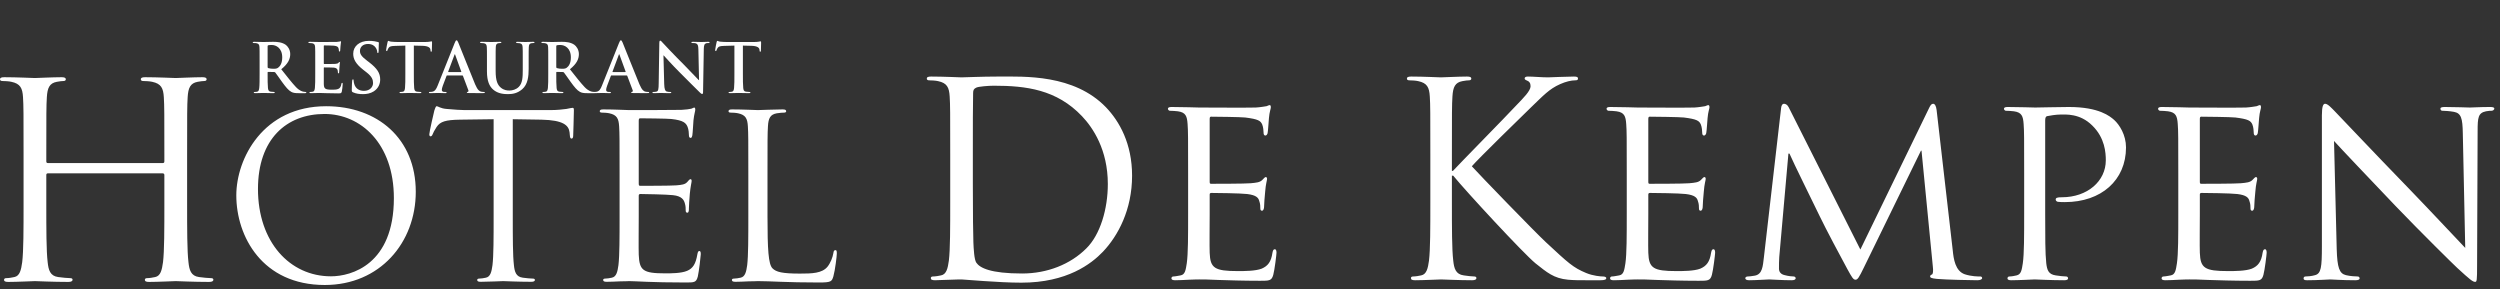 <svg xmlns="http://www.w3.org/2000/svg" width="311" height="36" viewBox="0 0 311 36">
  <rect x="0" y="0" width="311" height="36" fill="#333333" stroke="none"/>
  <g fill="#FFF" fill-rule="evenodd" transform="translate(0 5)">
    <path d="M23.277 20.303C23.277 23.537 23.277 26.198 23.445 27.613 23.547 28.59 23.749 29.331 24.76 29.465 25.231 29.533 25.972 29.601 26.275 29.601 26.477 29.601 26.545 29.702 26.545 29.802 26.545 29.971 26.376 30.072 26.006 30.072 24.153 30.072 22.03 29.971 21.862 29.971 21.694 29.971 19.572 30.072 18.56 30.072 18.19 30.072 18.022 30.005 18.022 29.802 18.022 29.702 18.089 29.601 18.292 29.601 18.595 29.601 18.999 29.533 19.303 29.465 19.976 29.331 20.144 28.59 20.279 27.613 20.447 26.198 20.447 23.537 20.447 20.303L20.447 16.765C20.447 16.631 20.346 16.564 20.246 16.564L5.962 16.564C5.861 16.564 5.76 16.598 5.76 16.765L5.76 20.303C5.76 23.537 5.76 26.198 5.929 27.613 6.03 28.59 6.232 29.331 7.242 29.465 7.714 29.533 8.455 29.601 8.758 29.601 8.961 29.601 9.028 29.702 9.028 29.802 9.028 29.971 8.858 30.072 8.489 30.072 6.636 30.072 4.514 29.971 4.345 29.971 4.177 29.971 2.055 30.072 1.044 30.072.673 30.072.505 30.005.505 29.802.505 29.702.572 29.601.775 29.601 1.077 29.601 1.482 29.533 1.786 29.465 2.459 29.331 2.627 28.59 2.762 27.613 2.931 26.198 2.931 23.537 2.931 20.303L2.931 14.373C2.931 9.119 2.931 8.175 2.863 7.098 2.796 5.953 2.526 5.414 1.414 5.177 1.145 5.11.572 5.077.269 5.077.135 5.077-0 5.01-0 4.874-0 4.671.169 4.605.538 4.605 2.055 4.605 4.177 4.707 4.345 4.707 4.514 4.707 6.636 4.605 7.646 4.605 8.017 4.605 8.186 4.671 8.186 4.874 8.186 5.01 8.052 5.077 7.916 5.077 7.68 5.077 7.479 5.11 7.074 5.177 6.165 5.345 5.895 5.919 5.828 7.098 5.76 8.175 5.76 9.119 5.76 14.373L5.76 15.082C5.76 15.25 5.861 15.284 5.962 15.284L20.246 15.284C20.346 15.284 20.447 15.25 20.447 15.082L20.447 14.373C20.447 9.119 20.447 8.175 20.38 7.098 20.313 5.953 20.044 5.414 18.932 5.177 18.662 5.11 18.089 5.077 17.786 5.077 17.652 5.077 17.517 5.01 17.517 4.874 17.517 4.671 17.685 4.605 18.056 4.605 19.572 4.605 21.694 4.707 21.862 4.707 22.03 4.707 24.153 4.605 25.163 4.605 25.534 4.605 25.703 4.671 25.703 4.874 25.703 5.01 25.567 5.077 25.433 5.077 25.197 5.077 24.995 5.11 24.59 5.177 23.681 5.345 23.412 5.919 23.345 7.098 23.277 8.175 23.277 9.119 23.277 14.373L23.277 20.303zM41.169 29.374C43.722 29.374 48.998 27.9 48.998 19.646 48.998 12.837 44.857 9.178 40.375 9.178 35.638 9.178 32.092 12.298 32.092 18.51 32.092 25.12 36.063 29.374 41.169 29.374M40.573 8.214C46.956 8.214 51.722 12.241 51.722 18.852 51.722 25.205 47.24 30.453 40.403 30.453 32.631 30.453 29.397 24.411 29.397 19.305 29.397 14.709 32.744 8.214 40.573 8.214M63.789 21.83C63.789 24.553 63.789 26.793 63.931 27.985 64.016 28.808 64.187 29.433 65.038 29.545 65.434 29.602 66.058 29.659 66.314 29.659 66.484 29.659 66.541 29.743 66.541 29.829 66.541 29.971 66.399 30.056 66.086 30.056 64.527 30.056 62.74 29.971 62.597 29.971 62.457 29.971 60.669 30.056 59.818 30.056 59.505 30.056 59.364 30 59.364 29.829 59.364 29.743 59.421 29.659 59.591 29.659 59.847 29.659 60.186 29.602 60.442 29.545 61.009 29.433 61.151 28.808 61.265 27.985 61.407 26.793 61.407 24.553 61.407 21.83L61.407 9.831 57.207 9.887C55.448 9.916 54.769 10.114 54.314 10.795 54.002 11.277 53.918 11.475 53.833 11.674 53.748 11.901 53.663 11.959 53.549 11.959 53.464 11.959 53.407 11.873 53.407 11.703 53.407 11.419 53.974 8.979 54.031 8.752 54.088 8.582 54.201 8.214 54.314 8.214 54.513 8.214 54.797 8.498 55.563 8.553 56.386 8.638 57.464 8.695 57.804 8.695L68.441 8.695C69.349 8.695 70.002 8.61 70.455 8.553 70.881 8.469 71.136 8.413 71.25 8.413 71.391 8.413 71.391 8.582 71.391 8.752 71.391 9.603 71.306 11.561 71.306 11.873 71.306 12.127 71.222 12.241 71.108 12.241 70.966 12.241 70.909 12.156 70.881 11.76L70.852 11.447C70.739 10.596 70.087 9.944 67.363 9.887L63.789 9.831 63.789 21.83zM77.076 16.837C77.076 12.412 77.076 11.618 77.019 10.709 76.962 9.745 76.735 9.292 75.799 9.093 75.573 9.036 75.091 9.008 74.836 9.008 74.722 9.008 74.607 8.951 74.607 8.838 74.607 8.667 74.749 8.61 75.062 8.61 76.339 8.61 78.125 8.695 78.268 8.695 78.466 8.695 84.111 8.695 84.763 8.667 85.302 8.638 85.756 8.582 85.984 8.525 86.125 8.497 86.238 8.384 86.38 8.384 86.466 8.384 86.493 8.497 86.493 8.638 86.493 8.838 86.352 9.178 86.268 9.971 86.238 10.255 86.183 11.504 86.125 11.845 86.098 11.987 86.04 12.156 85.927 12.156 85.756 12.156 85.7 12.014 85.7 11.788 85.7 11.589 85.671 11.108 85.529 10.767 85.33 10.312 85.048 9.971 83.515 9.802 83.033 9.745 79.942 9.717 79.629 9.717 79.516 9.717 79.459 9.802 79.459 10.001L79.459 17.83C79.459 18.029 79.487 18.115 79.629 18.115 79.997 18.115 83.486 18.115 84.139 18.057 84.82 18.001 85.217 17.944 85.473 17.66 85.671 17.433 85.785 17.291 85.899 17.291 85.984 17.291 86.04 17.347 86.04 17.517 86.04 17.688 85.899 18.17 85.813 19.106 85.756 19.673 85.7 20.724 85.7 20.922 85.7 21.149 85.7 21.462 85.501 21.462 85.36 21.462 85.302 21.348 85.302 21.206 85.302 20.922 85.302 20.639 85.188 20.27 85.076 19.873 84.82 19.39 83.714 19.277 82.948 19.191 80.14 19.134 79.658 19.134 79.516 19.134 79.459 19.22 79.459 19.333L79.459 21.83C79.459 22.794 79.43 26.085 79.459 26.68 79.544 28.637 79.969 29.005 82.75 29.005 83.486 29.005 84.735 29.005 85.473 28.695 86.211 28.383 86.551 27.815 86.749 26.652 86.806 26.34 86.863 26.226 87.004 26.226 87.174 26.226 87.174 26.454 87.174 26.652 87.174 26.88 86.947 28.808 86.806 29.403 86.607 30.142 86.38 30.142 85.275 30.142 80.991 30.142 79.089 29.971 78.268 29.971 78.21 29.971 77.729 30 77.133 30 76.566 30.028 75.912 30.056 75.487 30.056 75.175 30.056 75.034 30 75.034 29.829 75.034 29.743 75.091 29.659 75.261 29.659 75.515 29.659 75.856 29.602 76.112 29.545 76.678 29.433 76.82 28.808 76.934 27.985 77.076 26.793 77.076 24.553 77.076 21.83L77.076 16.837zM95.476 21.887C95.476 26.056 95.589 27.873 96.099 28.383 96.553 28.836 97.291 29.035 99.503 29.035 101.006 29.035 102.255 29.006 102.937 28.184 103.305 27.73 103.588 27.021 103.673 26.48 103.701 26.255 103.758 26.114 103.929 26.114 104.07 26.114 104.099 26.226 104.099 26.539 104.099 26.85 103.9 28.552 103.673 29.375 103.475 30.028 103.39 30.142 101.886 30.142 97.801 30.142 95.929 29.971 94.284 29.971 94.17 29.971 93.688 30 93.122 30 92.553 30.028 91.93 30.056 91.505 30.056 91.192 30.056 91.05 30 91.05 29.829 91.05 29.743 91.107 29.659 91.276 29.659 91.532 29.659 91.873 29.602 92.128 29.545 92.695 29.432 92.837 28.808 92.951 27.985 93.092 26.793 93.092 24.553 93.092 21.83L93.092 16.837C93.092 12.412 93.092 11.618 93.035 10.709 92.979 9.745 92.753 9.292 91.816 9.093 91.589 9.036 91.107 9.008 90.851 9.008 90.738 9.008 90.625 8.951 90.625 8.839 90.625 8.667 90.766 8.61 91.079 8.61 92.354 8.61 94.143 8.695 94.284 8.695 94.426 8.695 96.497 8.61 97.348 8.61 97.659 8.61 97.801 8.667 97.801 8.839 97.801 8.951 97.688 9.008 97.574 9.008 97.376 9.008 96.978 9.036 96.638 9.093 95.815 9.235 95.589 9.717 95.533 10.709 95.476 11.618 95.476 12.412 95.476 16.837L95.476 21.887zM33.291 3.319C33.291 3.412 33.307 3.446 33.368 3.471 33.545 3.531 33.798 3.555 34.009 3.555 34.348 3.555 34.458 3.522 34.609 3.412 34.863 3.227 35.109 2.838 35.109 2.144 35.109.945 34.313.597 33.814.597 33.603.597 33.451.606 33.368.631 33.307.649 33.291.682 33.291.75L33.291 3.319zM32.294 2.652C32.294 1.367 32.294 1.131 32.277.86 32.26.573 32.192.437 31.913.378 31.846.36 31.702.354 31.584.354 31.492.354 31.441.335 31.441.277 31.441.216 31.5.201 31.626.201 32.075.201 32.607.226 32.784.226 33.071.226 33.714.201 33.976.201 34.508.201 35.074.252 35.529.563 35.768.724 36.104 1.155 36.104 1.721 36.104 2.347 35.843 2.922 34.99 3.615 35.742 4.561 36.325 5.314 36.823 5.838 37.297 6.328 37.645 6.388 37.771 6.412 37.863 6.43 37.939 6.438 38.007 6.438 38.075 6.438 38.108 6.463 38.108 6.506 38.108 6.574 38.05 6.59 37.948 6.59L37.144 6.59C36.671 6.59 36.46 6.548 36.24 6.43 35.878 6.235 35.556 5.838 35.082 5.187 34.744 4.721 34.356 4.148 34.246 4.021 34.204 3.97 34.154 3.961 34.094 3.961L33.359 3.944C33.317 3.944 33.291 3.961 33.291 4.012L33.291 4.131C33.291 4.916 33.291 5.584 33.333 5.94 33.359 6.183 33.409 6.37 33.663 6.404 33.79 6.422 33.976 6.438 34.078 6.438 34.145 6.438 34.177 6.463 34.177 6.506 34.177 6.565 34.119 6.59 34.009 6.59 33.52 6.59 32.894 6.565 32.767 6.565 32.607 6.565 32.075 6.59 31.736 6.59 31.626 6.59 31.567 6.565 31.567 6.506 31.567 6.463 31.6 6.438 31.702 6.438 31.829 6.438 31.931 6.422 32.006 6.404 32.175 6.37 32.217 6.183 32.25 5.94 32.294 5.584 32.294 4.916 32.294 4.139L32.294 2.652zM39.215 2.652C39.215 1.367 39.215 1.131 39.198.86 39.181.573 39.113.437 38.836.378 38.769.361 38.625.354 38.505.354 38.412.354 38.363.336 38.363.277 38.363.216 38.421.201 38.548.201 38.995.201 39.528.226 39.765.226 40.035.226 41.717.226 41.877.216 42.038.201 42.174.183 42.241.167 42.283.158 42.334.133 42.377.133 42.419.133 42.428.167 42.428.209 42.428.268 42.385.369 42.358.758 42.351.843 42.334 1.216 42.317 1.316 42.308 1.358 42.292 1.409 42.233 1.409 42.174 1.409 42.156 1.367 42.156 1.292 42.156 1.231 42.149 1.088 42.107.986 42.047.835 41.962.733 41.54.682 41.397.665 40.508.649 40.34.649 40.299.649 40.281.673 40.281.733L40.281 2.872C40.281 2.931 40.289 2.965 40.34 2.965 40.524 2.965 41.498 2.965 41.693 2.948 41.895 2.931 42.021 2.905 42.098 2.82 42.156 2.754 42.191 2.712 42.233 2.712 42.266 2.712 42.292 2.727 42.292 2.778 42.292 2.829 42.249 2.965 42.225 3.395 42.208 3.565 42.191 3.903 42.191 3.961 42.191 4.029 42.191 4.122 42.115 4.122 42.055 4.122 42.038 4.088 42.038 4.046 42.029 3.961 42.029 3.852 42.004 3.742 41.962 3.573 41.844 3.446 41.531 3.412 41.372 3.395 40.534 3.388 40.332 3.388 40.289 3.388 40.281 3.42 40.281 3.471L40.281 4.139C40.281 4.426 40.272 5.204 40.281 5.45 40.299 6.032 40.432 6.159 41.294 6.159 41.515 6.159 41.87 6.159 42.089 6.058 42.308 5.956 42.409 5.778 42.47 5.432 42.486 5.34 42.503 5.305 42.562 5.305 42.631 5.305 42.631 5.374 42.631 5.457 42.631 5.651 42.562 6.227 42.521 6.395 42.461 6.616 42.385 6.616 42.064 6.616 40.787 6.616 40.221 6.565 39.723 6.565 39.528 6.565 38.995 6.59 38.658 6.59 38.548 6.59 38.49 6.565 38.49 6.506 38.49 6.464 38.523 6.438 38.625 6.438 38.749 6.438 38.851 6.422 38.929 6.404 39.098 6.37 39.14 6.183 39.174 5.94 39.215 5.585 39.215 4.916 39.215 4.139L39.215 2.652zM43.923 6.489C43.789 6.429 43.762 6.388 43.762 6.201 43.762 5.737 43.796 5.229 43.805 5.094 43.813 4.968 43.838 4.874 43.907 4.874 43.982 4.874 43.99 4.95 43.99 5.018 43.99 5.128 44.024 5.306 44.067 5.45 44.252 6.074 44.751 6.302 45.277 6.302 46.036 6.302 46.407 5.788 46.407 5.339 46.407 4.925 46.281 4.527 45.579 3.987L45.19 3.683C44.262 2.955 43.94 2.364 43.94 1.68 43.94.75 44.717.082 45.894.082 46.442.082 46.797.166 47.016.226 47.093.243 47.134.269 47.134.327 47.134.437 47.102.682 47.102 1.341 47.102 1.528 47.074 1.595 47.008 1.595 46.949 1.595 46.924 1.544 46.924 1.443 46.924 1.367 46.882 1.104 46.704.885 46.577.724 46.331.471 45.783.471 45.156.471 44.778.835 44.778 1.341 44.778 1.731 44.971 2.027 45.674 2.559L45.909 2.736C46.924 3.523 47.295 4.089 47.295 4.891 47.295 5.382 47.109 5.964 46.501 6.362 46.078 6.632 45.605 6.709 45.156 6.709 44.666 6.709 44.286 6.65 43.923 6.489M50.425.673L49.166.708C48.677.724 48.473.767 48.346.953 48.261 1.079 48.218 1.181 48.203 1.249 48.185 1.316 48.161 1.35 48.11 1.35 48.05 1.35 48.033 1.307 48.033 1.215 48.033 1.079 48.194.311 48.212.243 48.236.133 48.261.082 48.312.082 48.38.082 48.465.167 48.677.184 48.92.209 49.242.226 49.521.226L52.868.226C53.409.226 53.612.142 53.68.142 53.738.142 53.747.192 53.747.318 53.747.497 53.721 1.079 53.721 1.299 53.713 1.384 53.696 1.435 53.646 1.435 53.578 1.435 53.561 1.392 53.553 1.265L53.544 1.173C53.527.953 53.298.716 52.546.699L51.482.673 51.482 4.139C51.482 4.917 51.482 5.584 51.524 5.948 51.549 6.183 51.601 6.37 51.854 6.404 51.972 6.422 52.159 6.438 52.286 6.438 52.378 6.438 52.42 6.463 52.42 6.505 52.42 6.565 52.352 6.589 52.259 6.589 51.702 6.589 51.168 6.565 50.933 6.565 50.738 6.565 50.205 6.589 49.868 6.589 49.758 6.589 49.698 6.565 49.698 6.505 49.698 6.463 49.732 6.438 49.833 6.438 49.961 6.438 50.061 6.422 50.138 6.404 50.306 6.37 50.359 6.183 50.383 5.939 50.425 5.584 50.425 4.917 50.425 4.139L50.425.673zM57.346 3.961C57.387 3.961 57.397 3.936 57.387 3.912L56.627 1.823C56.618 1.79 56.61 1.748 56.584 1.748 56.559 1.748 56.543 1.79 56.535 1.823L55.756 3.903C55.748 3.936 55.756 3.961 55.79 3.961L57.346 3.961zM55.621 4.385C55.578 4.385 55.563 4.401 55.546 4.452L55.088 5.659C55.005 5.872 54.962 6.074 54.962 6.176 54.962 6.328 55.038 6.438 55.299 6.438L55.427 6.438C55.529 6.438 55.554 6.455 55.554 6.506 55.554 6.574 55.503 6.589 55.41 6.589 55.139 6.589 54.776 6.565 54.514 6.565 54.421 6.565 53.956 6.589 53.516 6.589 53.407 6.589 53.356 6.574 53.356 6.506 53.356 6.455 53.39 6.438 53.458 6.438 53.533 6.438 53.652 6.43 53.72 6.422 54.109 6.37 54.269 6.083 54.439 5.659L56.559.354C56.661.107 56.711.015 56.797.015 56.873.015 56.924.092 57.008.285 57.21.75 58.562 4.198 59.104 5.484 59.425 6.244 59.67 6.361 59.848 6.404 59.974 6.43 60.101 6.438 60.204 6.438 60.27 6.438 60.312 6.446 60.312 6.506 60.312 6.574 60.235 6.589 59.923 6.589 59.619 6.589 59.003 6.589 58.327 6.574 58.174 6.565 58.072 6.565 58.072 6.506 58.072 6.455 58.106 6.438 58.191 6.43 58.25 6.412 58.309 6.336 58.267 6.235L57.591 4.442C57.574 4.401 57.548 4.385 57.506 4.385L55.621 4.385zM60.577 2.652C60.577 1.367 60.577 1.131 60.559.86 60.541.573 60.475.437 60.196.378 60.128.361 59.984.354 59.866.354 59.773.354 59.722.336 59.722.277 59.722.216 59.782.201 59.909.201 60.356.201 60.889.226 61.141.226 61.345.226 61.878.201 62.182.201 62.309.201 62.367.216 62.367.277 62.367.336 62.316.354 62.233.354 62.14.354 62.09.361 61.987.378 61.758.42 61.692.563 61.675.86 61.658 1.131 61.658 1.367 61.658 2.652L61.658 3.835C61.658 5.061 61.903 5.576 62.316 5.914 62.697 6.227 63.086 6.261 63.373 6.261 63.745 6.261 64.203 6.142 64.54 5.804 65.005 5.34 65.031 4.579 65.031 3.708L65.031 2.652C65.031 1.367 65.031 1.131 65.013.86 64.995.573 64.929.437 64.649.378 64.582.361 64.438.354 64.345.354 64.254.354 64.203.336 64.203.277 64.203.216 64.261.201 64.38.201 64.811.201 65.342.226 65.352.226 65.453.226 65.986.201 66.314.201 66.433.201 66.492.216 66.492.277 66.492.336 66.442.354 66.34.354 66.247.354 66.196.361 66.095.378 65.867.42 65.799.563 65.782.86 65.765 1.131 65.765 1.367 65.765 2.652L65.765 3.555C65.765 4.494 65.672 5.491 64.962 6.1 64.363 6.616 63.754 6.708 63.205 6.708 62.757 6.708 61.945 6.683 61.328 6.125 60.897 5.737 60.577 5.112 60.577 3.886L60.577 2.652zM69.2 3.319C69.2 3.412 69.216 3.446 69.275 3.471 69.453 3.531 69.706 3.555 69.918 3.555 70.255 3.555 70.366 3.522 70.517 3.412 70.771 3.227 71.016 2.838 71.016 2.144 71.016.945 70.221.597 69.723.597 69.512.597 69.36.606 69.275.631 69.216.649 69.2.682 69.2.75L69.2 3.319zM68.202 2.652C68.202 1.367 68.202 1.131 68.185.86 68.168.573 68.1.437 67.821.378 67.753.36 67.61.354 67.491.354 67.398.354 67.349.335 67.349.277 67.349.216 67.406.201 67.534.201 67.982.201 68.514.226 68.692.226 68.979.226 69.622.201 69.884.201 70.417.201 70.982.252 71.438.563 71.675.724 72.013 1.155 72.013 1.721 72.013 2.347 71.751 2.922 70.898 3.615 71.649 4.561 72.233 5.314 72.732 5.838 73.206 6.328 73.552 6.388 73.679 6.412 73.771 6.43 73.847 6.438 73.914 6.438 73.982 6.438 74.017 6.463 74.017 6.506 74.017 6.574 73.957 6.59 73.856 6.59L73.053 6.59C72.579 6.59 72.368 6.548 72.148 6.43 71.785 6.235 71.464 5.838 70.99 5.187 70.653 4.721 70.264 4.148 70.155 4.021 70.113 3.97 70.06 3.961 70.002 3.961L69.266 3.944C69.225 3.944 69.2 3.961 69.2 4.012L69.2 4.131C69.2 4.916 69.2 5.584 69.242 5.94 69.266 6.183 69.317 6.37 69.571 6.404 69.698 6.422 69.884 6.438 69.985 6.438 70.053 6.438 70.086 6.463 70.086 6.506 70.086 6.565 70.028 6.59 69.918 6.59 69.427 6.59 68.802 6.565 68.674 6.565 68.514 6.565 67.982 6.59 67.644 6.59 67.534 6.59 67.475 6.565 67.475 6.506 67.475 6.463 67.509 6.438 67.61 6.438 67.737 6.438 67.838 6.422 67.915 6.404 68.083 6.37 68.126 6.183 68.159 5.94 68.202 5.584 68.202 4.916 68.202 4.139L68.202 2.652z"/>
    <path d="M77.787 3.961C77.83 3.961 77.838 3.936 77.83 3.912L77.07 1.823C77.061 1.79 77.053 1.748 77.027 1.748 77.002 1.748 76.985 1.79 76.976 1.823L76.199 3.903C76.191 3.936 76.199 3.961 76.232 3.961L77.787 3.961zM76.064 4.385C76.021 4.385 76.004 4.401 75.987 4.452L75.531 5.659C75.447 5.872 75.404 6.074 75.404 6.176 75.404 6.328 75.48 6.438 75.742 6.438L75.87 6.438C75.97 6.438 75.996 6.455 75.996 6.506 75.996 6.574 75.946 6.589 75.853 6.589 75.582 6.589 75.218 6.565 74.956 6.565 74.863 6.565 74.399 6.589 73.959 6.589 73.85 6.589 73.799 6.574 73.799 6.506 73.799 6.455 73.833 6.438 73.899 6.438 73.976 6.438 74.095 6.43 74.161 6.422 74.551 6.37 74.712 6.083 74.88 5.659L77.002.354C77.103.107 77.154.015 77.238.015 77.314.015 77.364.092 77.449.285 77.652.75 79.005 4.198 79.546 5.484 79.867 6.244 80.111 6.361 80.289 6.404 80.415 6.43 80.543 6.438 80.645 6.438 80.713 6.438 80.755 6.446 80.755 6.506 80.755 6.574 80.677 6.589 80.366 6.589 80.062 6.589 79.445 6.589 78.768 6.574 78.615 6.565 78.515 6.565 78.515 6.506 78.515 6.455 78.549 6.438 78.633 6.43 78.692 6.412 78.751 6.336 78.71 6.235L78.033 4.442C78.016 4.401 77.991 4.385 77.949 4.385L76.064 4.385zM82.627 5.44C82.644 6.099 82.753 6.32 82.922 6.379 83.066 6.43 83.227 6.438 83.362 6.438 83.455 6.438 83.506 6.455 83.506 6.506 83.506 6.574 83.429 6.59 83.311 6.59 82.762 6.59 82.424 6.565 82.263 6.565 82.187 6.565 81.789 6.59 81.35 6.59 81.24 6.59 81.164 6.582 81.164 6.506 81.164 6.455 81.215 6.438 81.299 6.438 81.41 6.438 81.561 6.43 81.68 6.395 81.899 6.328 81.934 6.083 81.942 5.348L82.019.344C82.019.175 82.044.056 82.127.056 82.222.056 82.297.167 82.44.318 82.542.429 83.827 1.807 85.06 3.031 85.636 3.607 86.777 4.824 86.921 4.959L86.962 4.959 86.879 1.164C86.87.649 86.794.488 86.591.403 86.464.354 86.261.354 86.142.354 86.041.354 86.008.327 86.008.277 86.008.209 86.1.201 86.227.201 86.666.201 87.072.226 87.25.226 87.343.226 87.664.201 88.078.201 88.188.201 88.273.209 88.273.277 88.273.327 88.222.354 88.121.354 88.036.354 87.968.354 87.866.378 87.63.445 87.563.624 87.553 1.097L87.461 6.43C87.461 6.616 87.426 6.691 87.351 6.691 87.258 6.691 87.157 6.598 87.064 6.506 86.532 5.999 85.449 4.891 84.57 4.021 83.648 3.108 82.711 2.052 82.559 1.892L82.534 1.892 82.627 5.44zM91.36.673L90.101.708C89.611.724 89.407.767 89.281.953 89.196 1.079 89.154 1.181 89.137 1.249 89.12 1.316 89.095 1.35 89.044 1.35 88.984 1.35 88.968 1.307 88.968 1.215 88.968 1.079 89.128.311 89.145.243 89.171.133 89.196.082 89.247.082 89.314.082 89.399.167 89.611.184 89.856.209 90.177.226 90.456.226L93.803.226C94.344.226 94.546.142 94.614.142 94.673.142 94.682.192 94.682.318 94.682.497 94.657 1.079 94.657 1.299 94.648 1.384 94.631 1.435 94.58 1.435 94.512 1.435 94.496 1.392 94.487 1.265L94.479 1.173C94.461.953 94.233.716 93.482.699L92.416.673 92.416 4.139C92.416 4.917 92.416 5.584 92.459 5.948 92.484 6.183 92.535 6.37 92.788 6.404 92.907 6.422 93.092 6.438 93.22 6.438 93.312 6.438 93.354 6.463 93.354 6.505 93.354 6.565 93.287 6.589 93.194 6.589 92.636 6.589 92.103 6.565 91.868 6.565 91.673 6.565 91.14 6.589 90.803 6.589 90.692 6.589 90.633 6.565 90.633 6.505 90.633 6.463 90.667 6.438 90.769 6.438 90.895 6.438 90.996 6.422 91.073 6.404 91.242 6.37 91.294 6.183 91.318 5.939 91.36 5.584 91.36 4.917 91.36 4.139L91.36.673zM121.022 17.863C121.022 21.416 121.056 24.499 121.089 25.136 121.123 25.974 121.19 27.316 121.458 27.684 121.893 28.32 123.201 29.024 127.156 29.024 130.273 29.024 133.155 27.885 135.133 25.907 136.876 24.197 137.814 20.98 137.814 17.897 137.814 13.639 135.971 10.892 134.596 9.45 131.446 6.132 127.625 5.663 123.636 5.663 122.966 5.663 121.726 5.763 121.458 5.897 121.156 6.032 121.056 6.198 121.056 6.567 121.022 7.707 121.022 11.126 121.022 13.707L121.022 17.863zM118.207 14.243C118.207 9.014 118.207 8.075 118.14 7.004 118.072 5.864 117.804 5.327 116.698 5.093 116.43 5.025 115.86 4.992 115.559 4.992 115.424 4.992 115.291 4.925 115.291 4.791 115.291 4.59 115.458 4.523 115.827 4.523 117.335 4.523 119.447 4.624 119.614 4.624 120.016 4.624 122.128 4.523 124.139 4.523 127.457 4.523 133.591 4.221 137.58 8.344 139.255 10.086 140.831 12.868 140.831 16.857 140.831 21.081 139.088 24.332 137.211 26.309 135.77 27.818 132.753 30.164 127.055 30.164 125.614 30.164 123.837 30.063 122.396 29.963 120.921 29.862 119.782 29.762 119.614 29.762 119.547 29.762 118.977 29.762 118.274 29.796 117.603 29.796 116.832 29.862 116.329 29.862 115.961 29.862 115.793 29.796 115.793 29.594 115.793 29.494 115.86 29.393 116.061 29.393 116.363 29.393 116.765 29.326 117.066 29.258 117.737 29.126 117.905 28.388 118.039 27.416 118.207 26.007 118.207 23.359 118.207 20.142L118.207 14.243zM147.802 16.556C147.802 12.131 147.802 11.326 147.735 10.422 147.668 9.45 147.501 8.981 146.529 8.846 146.294 8.813 145.791 8.78 145.523 8.78 145.423 8.78 145.288 8.646 145.288 8.545 145.288 8.377 145.423 8.31 145.758 8.31 147.098 8.31 149.009 8.377 149.176 8.377 149.378 8.377 155.545 8.411 156.215 8.377 156.785 8.345 157.321 8.243 157.556 8.21 157.69 8.176 157.824 8.076 157.958 8.076 158.059 8.076 158.092 8.21 158.092 8.345 158.092 8.545 157.924 8.88 157.857 9.685 157.824 9.953 157.757 11.226 157.69 11.562 157.656 11.696 157.556 11.863 157.422 11.863 157.254 11.863 157.187 11.729 157.187 11.495 157.187 11.293 157.154 10.825 157.02 10.489 156.818 10.02 156.517 9.819 154.908 9.617 154.405 9.551 150.986 9.516 150.651 9.516 150.517 9.516 150.484 9.617 150.484 9.819L150.484 17.561C150.484 17.762 150.484 17.863 150.651 17.863 151.02 17.863 154.908 17.863 155.578 17.796 156.282 17.729 156.718 17.695 157.02 17.394 157.221 17.192 157.355 17.025 157.455 17.025 157.556 17.025 157.623 17.092 157.623 17.259 157.623 17.426 157.455 17.896 157.388 18.835 157.321 19.405 157.254 20.477 157.254 20.678 157.254 20.913 157.187 21.215 156.986 21.215 156.852 21.215 156.785 21.115 156.785 20.946 156.785 20.678 156.785 20.377 156.651 20.008 156.55 19.606 156.282 19.271 155.143 19.136 154.338 19.036 151.188 19.002 150.685 19.002 150.517 19.002 150.484 19.103 150.484 19.204L150.484 21.584C150.484 22.555 150.45 25.874 150.484 26.444 150.551 28.354 151.087 28.723 154.003 28.723 154.774 28.723 156.182 28.723 156.952 28.421 157.723 28.086 158.126 27.583 158.293 26.444 158.36 26.108 158.427 26.007 158.595 26.007 158.762 26.007 158.796 26.242 158.796 26.444 158.796 26.645 158.561 28.588 158.394 29.192 158.193 29.929 157.891 29.929 156.751 29.929 154.539 29.929 152.83 29.862 151.623 29.828 150.383 29.761 149.612 29.761 149.176 29.761 149.109 29.761 148.54 29.761 147.903 29.796 147.333 29.828 146.663 29.862 146.193 29.862 145.892 29.862 145.724 29.796 145.724 29.628 145.724 29.527 145.791 29.393 145.959 29.393 146.227 29.393 146.596 29.293 146.864 29.259 147.434 29.158 147.501 28.588 147.635 27.75 147.802 26.577 147.802 24.332 147.802 21.584L147.802 16.556zM177.934 14.243C177.934 9.014 177.934 8.075 177.867 7.003 177.8 5.864 177.532 5.327 176.426 5.093 176.158 5.025 175.588 4.992 175.286 4.992 175.152 4.992 175.018 4.925 175.018 4.791 175.018 4.59 175.186 4.523 175.554 4.523 177.063 4.523 179.04 4.624 179.241 4.624 179.543 4.624 181.487 4.523 182.493 4.523 182.861 4.523 183.029 4.59 183.029 4.791 183.029 4.925 182.895 4.992 182.761 4.992 182.526 4.992 182.325 5.025 181.923 5.093 181.018 5.26 180.75 5.83 180.683 7.003 180.616 8.075 180.616 9.014 180.616 14.243L180.616 16.254 180.75 16.254C181.319 15.617 187.386 9.45 188.593 8.143 189.531 7.17 190.403 6.299 190.403 5.729 190.403 5.327 190.235 5.126 189.967 5.025 189.799 4.958 189.665 4.892 189.665 4.757 189.665 4.59 189.833 4.523 190.067 4.523 190.738 4.523 191.777 4.624 192.581 4.624 192.749 4.624 194.961 4.523 195.799 4.523 196.168 4.523 196.302 4.59 196.302 4.757 196.302 4.925 196.235 4.992 195.966 4.992 195.464 4.992 194.76 5.159 194.09 5.462 192.715 6.064 191.978 6.903 190.47 8.344 189.632 9.148 183.8 14.846 183.096 15.684 183.967 16.656 190.939 23.863 192.313 25.136 195.129 27.751 195.698 28.287 197.307 28.957 198.179 29.326 199.151 29.393 199.386 29.393 199.62 29.393 199.821 29.46 199.821 29.594 199.821 29.762 199.653 29.862 199.084 29.862L197.374 29.862C196.436 29.862 195.799 29.862 195.062 29.796 193.285 29.628 192.447 28.89 191.006 27.751 189.498 26.51 182.392 18.834 180.783 16.857L180.616 16.857 180.616 20.142C180.616 23.36 180.616 26.007 180.783 27.415 180.884 28.387 181.085 29.125 182.09 29.258 182.56 29.326 183.096 29.393 183.398 29.393 183.599 29.393 183.666 29.494 183.666 29.594 183.666 29.762 183.498 29.862 183.129 29.862 181.487 29.862 179.543 29.762 179.275 29.762 179.007 29.762 177.063 29.862 176.057 29.862 175.689 29.862 175.521 29.796 175.521 29.594 175.521 29.494 175.588 29.393 175.789 29.393 176.091 29.393 176.493 29.326 176.795 29.258 177.465 29.125 177.633 28.387 177.767 27.415 177.934 26.007 177.934 23.36 177.934 20.142L177.934 14.243zM202.368 16.556C202.368 12.131 202.368 11.326 202.301 10.422 202.234 9.45 202.066 8.981 201.094 8.846 200.86 8.813 200.357 8.78 200.089 8.78 199.988 8.78 199.854 8.646 199.854 8.545 199.854 8.377 199.988 8.31 200.324 8.31 201.664 8.31 203.575 8.377 203.742 8.377 203.943 8.377 210.111 8.411 210.781 8.377 211.351 8.345 211.887 8.243 212.122 8.21 212.256 8.176 212.39 8.076 212.524 8.076 212.624 8.076 212.658 8.21 212.658 8.345 212.658 8.545 212.49 8.88 212.423 9.685 212.39 9.953 212.323 11.226 212.256 11.562 212.222 11.696 212.122 11.863 211.988 11.863 211.82 11.863 211.753 11.729 211.753 11.495 211.753 11.293 211.719 10.825 211.585 10.489 211.384 10.02 211.083 9.819 209.474 9.617 208.971 9.551 205.552 9.516 205.217 9.516 205.083 9.516 205.049 9.617 205.049 9.819L205.049 17.561C205.049 17.762 205.049 17.863 205.217 17.863 205.586 17.863 209.474 17.863 210.144 17.796 210.848 17.729 211.284 17.695 211.585 17.394 211.786 17.192 211.921 17.025 212.021 17.025 212.122 17.025 212.189 17.092 212.189 17.259 212.189 17.426 212.021 17.896 211.954 18.835 211.887 19.405 211.82 20.477 211.82 20.678 211.82 20.913 211.753 21.215 211.552 21.215 211.418 21.215 211.351 21.115 211.351 20.946 211.351 20.678 211.351 20.377 211.217 20.008 211.116 19.606 210.848 19.271 209.708 19.136 208.904 19.036 205.753 19.002 205.251 19.002 205.083 19.002 205.049 19.103 205.049 19.204L205.049 21.584C205.049 22.555 205.016 25.874 205.049 26.444 205.117 28.354 205.653 28.723 208.569 28.723 209.34 28.723 210.747 28.723 211.518 28.421 212.289 28.086 212.691 27.583 212.859 26.444 212.926 26.108 212.993 26.007 213.161 26.007 213.328 26.007 213.362 26.242 213.362 26.444 213.362 26.645 213.127 28.588 212.96 29.192 212.758 29.929 212.457 29.929 211.317 29.929 209.105 29.929 207.396 29.862 206.189 29.828 204.949 29.761 204.178 29.761 203.742 29.761 203.675 29.761 203.105 29.761 202.469 29.796 201.899 29.828 201.229 29.862 200.759 29.862 200.458 29.862 200.29 29.796 200.29 29.628 200.29 29.527 200.357 29.393 200.525 29.393 200.793 29.393 201.161 29.293 201.43 29.259 201.999 29.158 202.066 28.588 202.201 27.75 202.368 26.577 202.368 24.332 202.368 21.584L202.368 16.556zM242.925 26.175C243.025 27.181 243.226 28.722 244.433 29.125 245.271 29.393 246.042 29.393 246.343 29.393 246.477 29.393 246.578 29.46 246.578 29.595 246.578 29.761 246.31 29.862 245.975 29.862 245.304 29.862 242.02 29.796 240.946 29.695 240.243 29.627 240.109 29.527 240.109 29.393 240.109 29.292 240.176 29.192 240.31 29.158 240.478 29.125 240.511 28.689 240.444 28.153L239.036 13.74 238.969 13.74 231.863 28.287C231.261 29.527 231.093 29.796 230.824 29.796 230.556 29.796 230.388 29.527 229.819 28.488 229.048 27.08 227.104 23.427 226.366 21.885 225.495 20.075 223.115 15.282 222.612 14.109L222.478 14.109 221.339 26.98C221.305 27.415 221.305 27.952 221.305 28.421 221.305 28.857 221.573 29.125 222.009 29.226 222.512 29.359 222.948 29.393 223.149 29.393 223.249 29.393 223.383 29.494 223.383 29.595 223.383 29.796 223.182 29.862 222.847 29.862 221.741 29.862 220.333 29.761 220.099 29.761 219.831 29.761 218.423 29.862 217.618 29.862 217.317 29.862 217.116 29.796 217.116 29.595 217.116 29.494 217.25 29.393 217.417 29.393 217.652 29.393 217.853 29.359 218.289 29.292 219.261 29.125 219.294 28.086 219.428 27.014L221.573 8.411C221.607 8.109 221.741 7.908 221.909 7.908 222.11 7.908 222.344 8.008 222.512 8.344L231.428 26.041 240.009 8.377C240.143 8.109 240.276 7.908 240.478 7.908 240.679 7.908 240.846 8.143 240.913 8.679L242.925 26.175zM251.806 16.556C251.806 12.131 251.806 11.326 251.739 10.422 251.672 9.45 251.505 8.981 250.532 8.846 250.297 8.813 249.795 8.78 249.527 8.78 249.427 8.78 249.292 8.646 249.292 8.545 249.292 8.377 249.427 8.31 249.762 8.31 251.102 8.31 252.946 8.377 253.18 8.377 253.817 8.377 256.029 8.31 257.37 8.31 261.158 8.31 262.498 9.483 263.001 9.919 263.671 10.523 264.476 11.796 264.476 13.337 264.476 17.426 261.392 20.142 256.867 20.142 256.7 20.142 256.197 20.142 256.029 20.108 255.895 20.108 255.728 19.975 255.728 19.84 255.728 19.606 255.895 19.539 256.499 19.539 259.683 19.539 261.962 17.527 261.962 14.947 261.962 14.008 261.861 12.165 260.286 10.623 258.744 9.081 256.967 9.249 256.298 9.249 255.795 9.249 254.957 9.383 254.655 9.45 254.488 9.483 254.421 9.685 254.421 9.986L254.421 21.584C254.421 24.332 254.421 26.577 254.555 27.75 254.655 28.588 254.822 29.125 255.728 29.259 256.13 29.326 256.767 29.393 257.035 29.393 257.203 29.393 257.27 29.527 257.27 29.628 257.27 29.761 257.136 29.862 256.8 29.862 255.192 29.862 253.248 29.761 253.113 29.761 253.012 29.761 251.102 29.862 250.197 29.862 249.896 29.862 249.728 29.796 249.728 29.628 249.728 29.527 249.795 29.393 249.962 29.393 250.231 29.393 250.6 29.326 250.867 29.259 251.438 29.125 251.505 28.588 251.638 27.75 251.806 26.577 251.806 24.332 251.806 21.584L251.806 16.556zM270.979 16.556C270.979 12.131 270.979 11.326 270.912 10.422 270.845 9.45 270.677 8.981 269.704 8.846 269.47 8.813 268.968 8.78 268.699 8.78 268.599 8.78 268.465 8.646 268.465 8.545 268.465 8.377 268.599 8.31 268.934 8.31 270.275 8.31 272.185 8.377 272.353 8.377 272.554 8.377 278.721 8.411 279.391 8.377 279.961 8.345 280.497 8.243 280.732 8.21 280.866 8.176 281 8.076 281.134 8.076 281.235 8.076 281.268 8.21 281.268 8.345 281.268 8.545 281.101 8.88 281.034 9.685 281 9.953 280.933 11.226 280.866 11.562 280.833 11.696 280.732 11.863 280.598 11.863 280.43 11.863 280.363 11.729 280.363 11.495 280.363 11.293 280.33 10.825 280.196 10.489 279.995 10.02 279.693 9.819 278.084 9.617 277.581 9.551 274.163 9.516 273.828 9.516 273.693 9.516 273.66 9.617 273.66 9.819L273.66 17.561C273.66 17.762 273.66 17.863 273.828 17.863 274.196 17.863 278.084 17.863 278.755 17.796 279.458 17.729 279.894 17.695 280.196 17.394 280.397 17.192 280.531 17.025 280.632 17.025 280.732 17.025 280.799 17.092 280.799 17.259 280.799 17.426 280.632 17.896 280.565 18.835 280.497 19.405 280.43 20.477 280.43 20.678 280.43 20.913 280.363 21.215 280.162 21.215 280.028 21.215 279.961 21.115 279.961 20.946 279.961 20.678 279.961 20.377 279.827 20.008 279.727 19.606 279.458 19.271 278.319 19.136 277.514 19.036 274.364 19.002 273.861 19.002 273.693 19.002 273.66 19.103 273.66 19.204L273.66 21.584C273.66 22.555 273.626 25.874 273.66 26.444 273.727 28.354 274.263 28.723 277.179 28.723 277.95 28.723 279.358 28.723 280.129 28.421 280.9 28.086 281.302 27.583 281.469 26.444 281.537 26.108 281.604 26.007 281.771 26.007 281.939 26.007 281.972 26.242 281.972 26.444 281.972 26.645 281.738 28.588 281.57 29.192 281.369 29.929 281.067 29.929 279.928 29.929 277.716 29.929 276.006 29.862 274.8 29.828 273.559 29.761 272.789 29.761 272.353 29.761 272.285 29.761 271.715 29.761 271.079 29.796 270.509 29.828 269.839 29.862 269.37 29.862 269.068 29.862 268.9 29.796 268.9 29.628 268.9 29.527 268.968 29.393 269.135 29.393 269.403 29.393 269.772 29.293 270.039 29.259 270.61 29.158 270.677 28.588 270.81 27.75 270.979 26.577 270.979 24.332 270.979 21.584L270.979 16.556zM290.687 25.974C290.753 28.32 291.022 29.025 291.826 29.226 292.363 29.359 293.033 29.393 293.301 29.393 293.435 29.393 293.536 29.494 293.536 29.628 293.536 29.795 293.335 29.862 292.999 29.862 291.323 29.862 290.15 29.762 289.882 29.762 289.614 29.762 288.373 29.862 287.033 29.862 286.732 29.862 286.563 29.828 286.563 29.628 286.563 29.494 286.665 29.393 286.798 29.393 287.033 29.393 287.57 29.359 288.005 29.226 288.743 29.025 288.843 28.254 288.843 25.673L288.843 9.349C288.843 8.21 289.011 7.908 289.245 7.908 289.581 7.908 290.083 8.478 290.385 8.779 290.854 9.249 295.145 13.806 299.703 18.499 302.619 21.516 305.77 24.901 306.675 25.84L306.373 11.561C306.34 9.718 306.172 9.081 305.267 8.914 304.73 8.814 304.06 8.779 303.825 8.779 303.625 8.779 303.591 8.612 303.591 8.511 303.591 8.344 303.825 8.31 304.161 8.31 305.501 8.31 306.91 8.377 307.245 8.377 307.58 8.377 308.551 8.31 309.759 8.31 310.06 8.31 310.295 8.344 310.295 8.511 310.295 8.612 310.16 8.779 309.96 8.779 309.826 8.779 309.59 8.779 309.255 8.846 308.284 9.048 308.216 9.617 308.216 11.326L308.15 28.018C308.15 29.895 308.116 30.064 307.915 30.064 307.614 30.064 307.311 29.828 305.67 28.32 305.367 28.053 301.111 23.863 297.993 20.611 294.575 17.025 291.257 13.539 290.352 12.534L290.687 25.974z"/>
  </g>
</svg>
